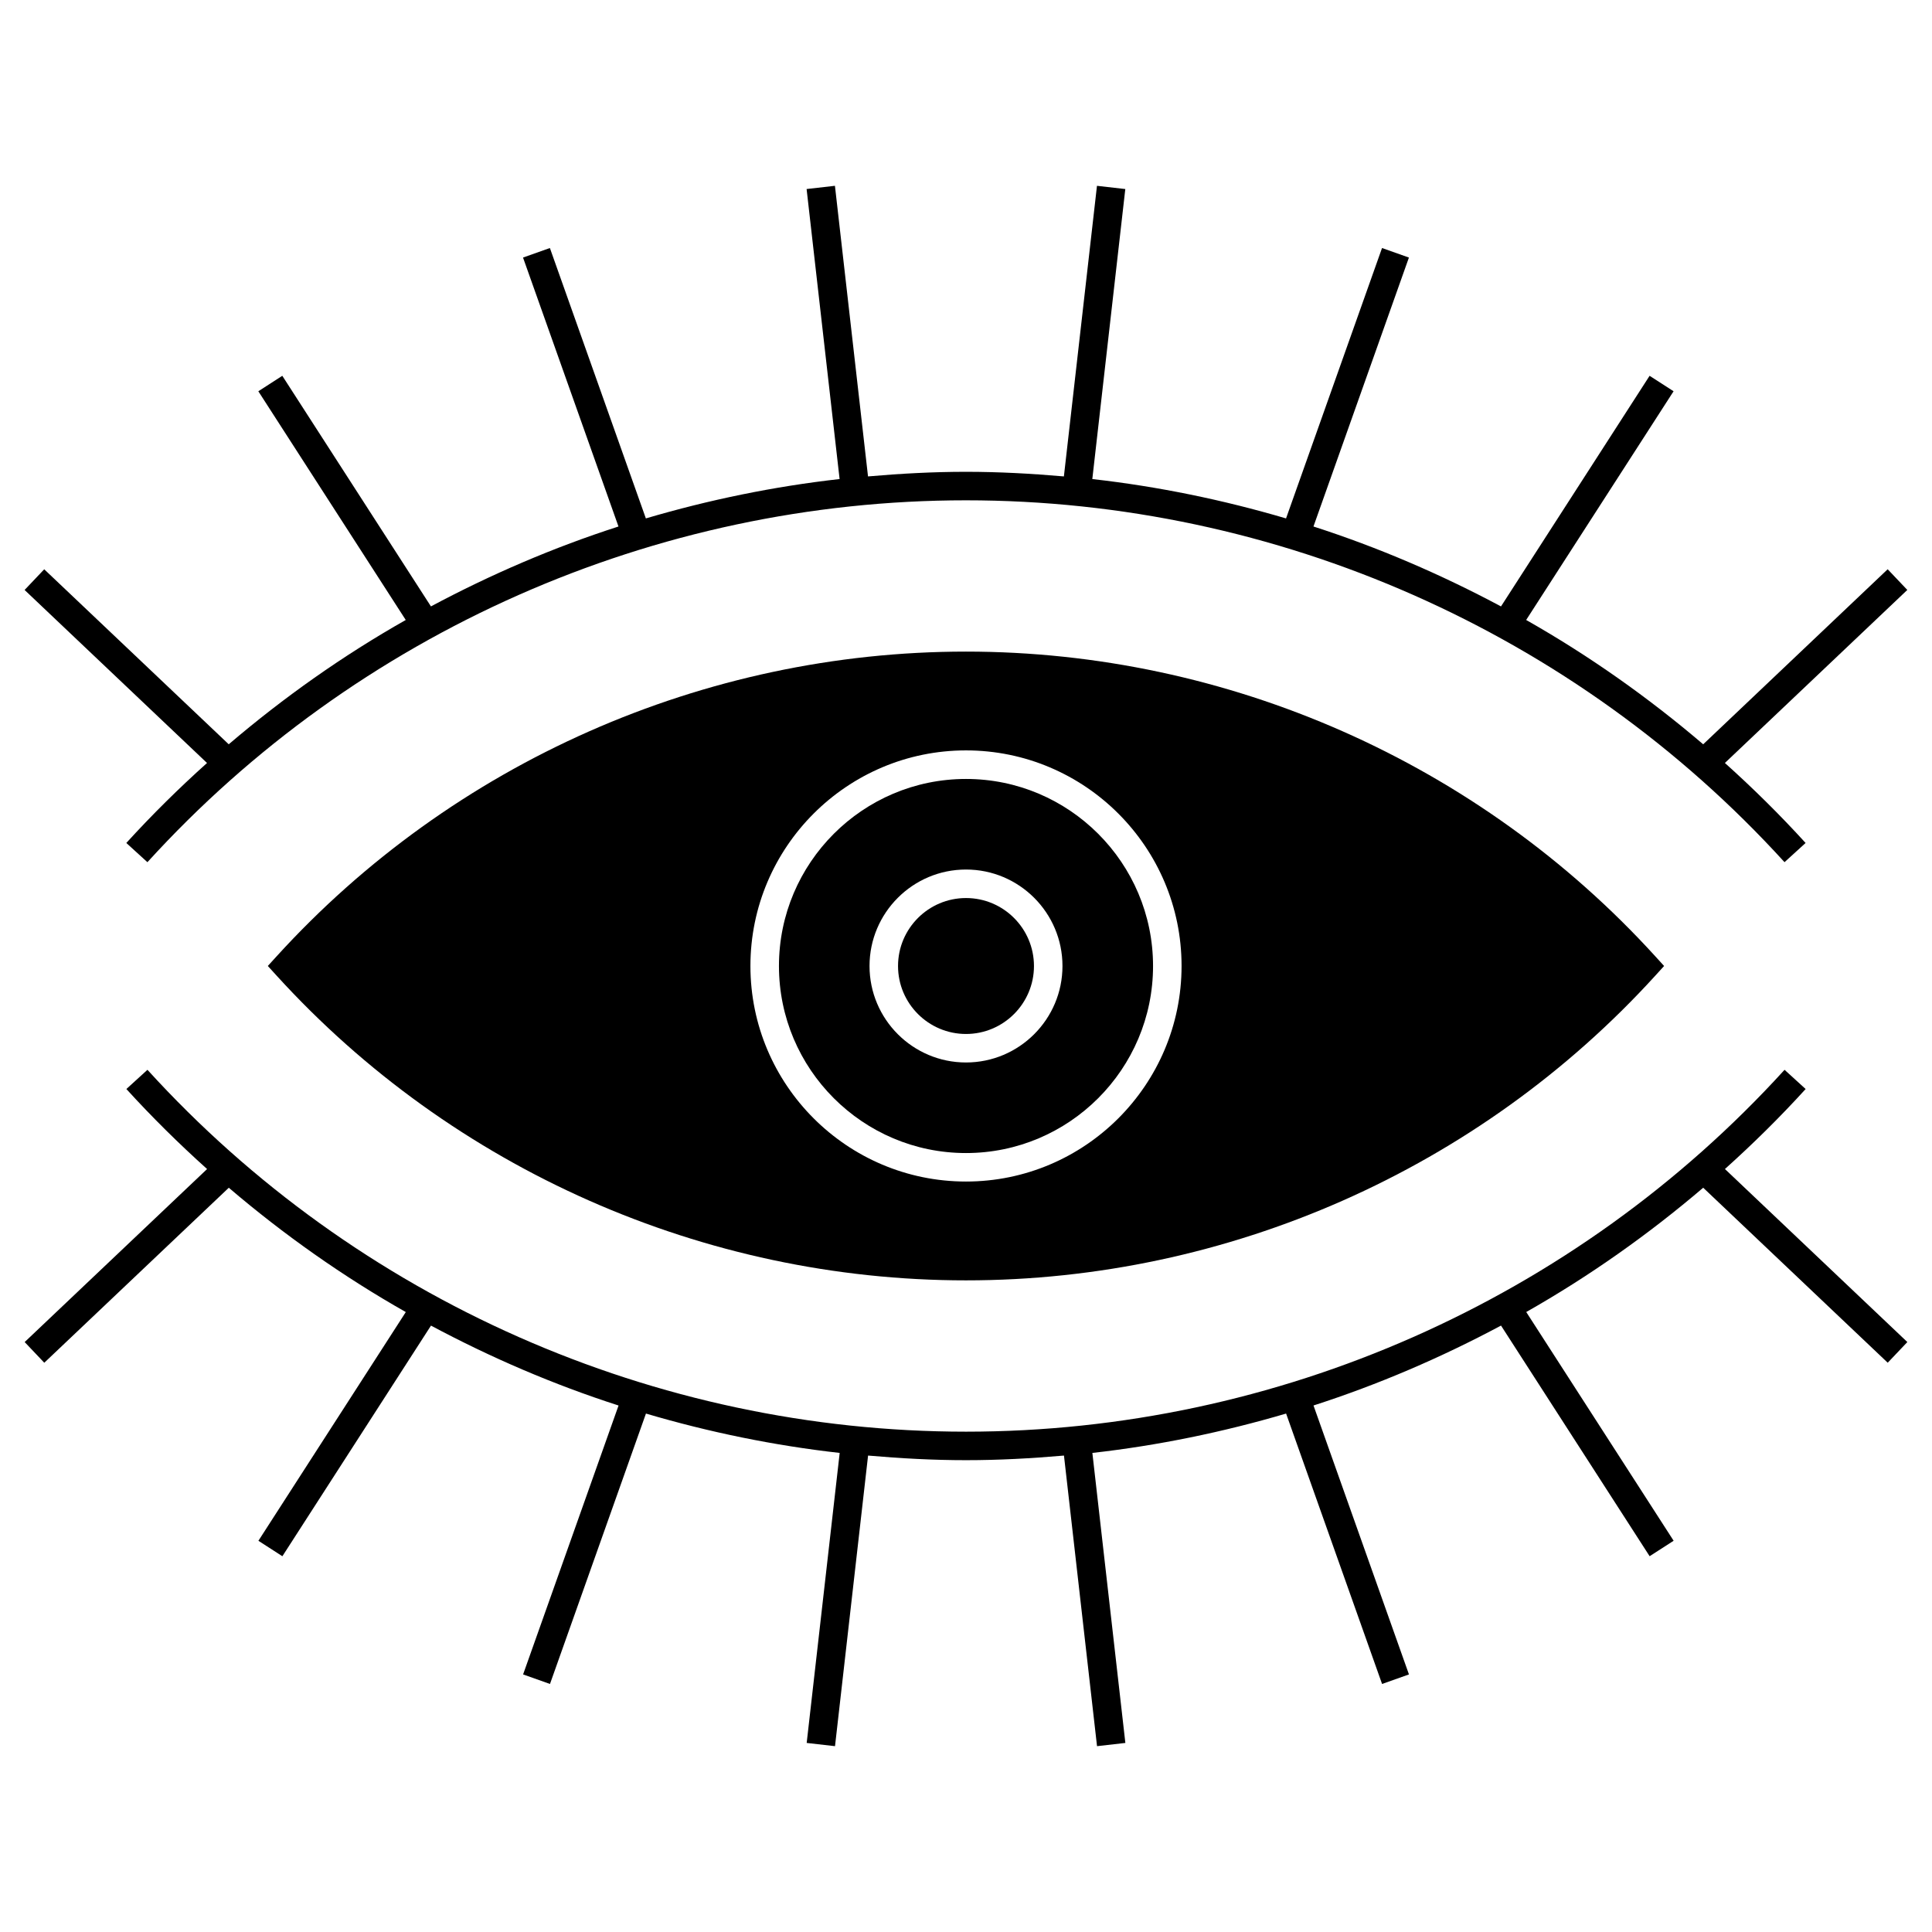 <?xml version="1.0" encoding="UTF-8"?>
<!-- Uploaded to: SVG Repo, www.svgrepo.com, Generator: SVG Repo Mixer Tools -->
<svg fill="#000000" width="800px" height="800px" version="1.1" viewBox="144 144 512 512" xmlns="http://www.w3.org/2000/svg">
 <g>
  <path d="m622.51 432.6-5.586-5.09c-55.453 60.945-134.52 95.898-216.92 95.898-82.402 0-161.48-34.953-216.93-95.898l-5.586 5.09c6.793 7.461 13.949 14.52 21.391 21.207l-48.344 45.852 5.199 5.481 48.898-46.375c14.621 12.48 30.309 23.531 46.906 32.945l-39.059 60.613 6.352 4.098 39.383-61.121c15.91 8.504 32.527 15.645 49.707 21.176l-25.297 71.266 7.125 2.527 25.434-71.66c16.715 4.934 33.883 8.469 51.34 10.434l-8.746 76.855 7.508 0.855 8.762-77.012c8.609 0.75 17.262 1.223 25.961 1.223 8.699 0 17.348-0.473 25.953-1.223l8.762 77.012 7.508-0.855-8.742-76.855c17.457-1.969 34.617-5.508 51.34-10.434l25.434 71.66 7.125-2.527-25.297-71.273c17.176-5.535 33.785-12.676 49.695-21.176l39.383 61.121 6.359-4.098-39.059-60.617c16.59-9.406 32.277-20.465 46.898-32.938l48.898 46.375 5.199-5.481-48.34-45.852c7.445-6.684 14.598-13.742 21.391-21.203z"/>
  <path d="m177.48 367.4 5.586 5.09c55.457-60.949 134.52-95.902 216.92-95.902 82.402 0 161.48 34.953 216.93 95.898l5.586-5.09c-6.793-7.461-13.945-14.516-21.387-21.199l48.344-45.855-5.203-5.481-48.891 46.387c-14.625-12.48-30.32-23.539-46.914-32.949l39.066-60.613-6.356-4.094-39.379 61.117c-15.914-8.504-32.527-15.645-49.699-21.18l25.297-71.273-7.125-2.527-25.438 71.66c-16.723-4.926-33.887-8.469-51.34-10.434l8.742-76.855-7.508-0.855-8.766 77.012c-8.609-0.75-17.262-1.223-25.965-1.223-8.699 0-17.34 0.473-25.945 1.223l-8.766-77.016-7.508 0.855 8.742 76.855c-17.457 1.965-34.617 5.508-51.34 10.434l-25.434-71.656-7.121 2.527 25.297 71.273c-17.18 5.535-33.789 12.676-49.699 21.176l-39.391-61.113-6.352 4.098 39.066 60.613c-16.602 9.406-32.285 20.465-46.91 32.945l-48.898-46.379-5.199 5.481 48.344 45.852c-7.445 6.684-14.598 13.738-21.391 21.199z"/>
  <path d="m400 381.99c-9.934 0-18.012 8.082-18.012 18.012 0 9.934 8.082 18.012 18.012 18.012s18.012-8.082 18.012-18.012c-0.004-9.93-8.078-18.012-18.012-18.012z"/>
  <path d="m400 350.43c-27.336 0-49.57 22.238-49.57 49.57s22.234 49.57 49.57 49.57c27.332 0 49.57-22.238 49.57-49.57-0.004-27.332-22.238-49.57-49.57-49.57zm0 75.137c-14.102 0-25.566-11.465-25.566-25.566 0-14.098 11.465-25.566 25.566-25.566s25.566 11.473 25.566 25.566c0 14.102-11.465 25.566-25.566 25.566z"/>
  <path d="m399.99 316.68c-69.398 0-135.99 29.438-182.7 80.77l-2.316 2.543 2.316 2.543c46.707 51.332 113.3 80.773 182.7 80.773 69.398 0 135.99-29.441 182.7-80.77l2.312-2.543-2.312-2.543c-46.711-51.332-113.3-80.773-182.71-80.773zm0.008 140.44c-31.504 0-57.129-25.629-57.129-57.129s25.625-57.129 57.129-57.129c31.5 0 57.129 25.625 57.129 57.129-0.004 31.5-25.633 57.129-57.129 57.129z"/>
 </g>
</svg>